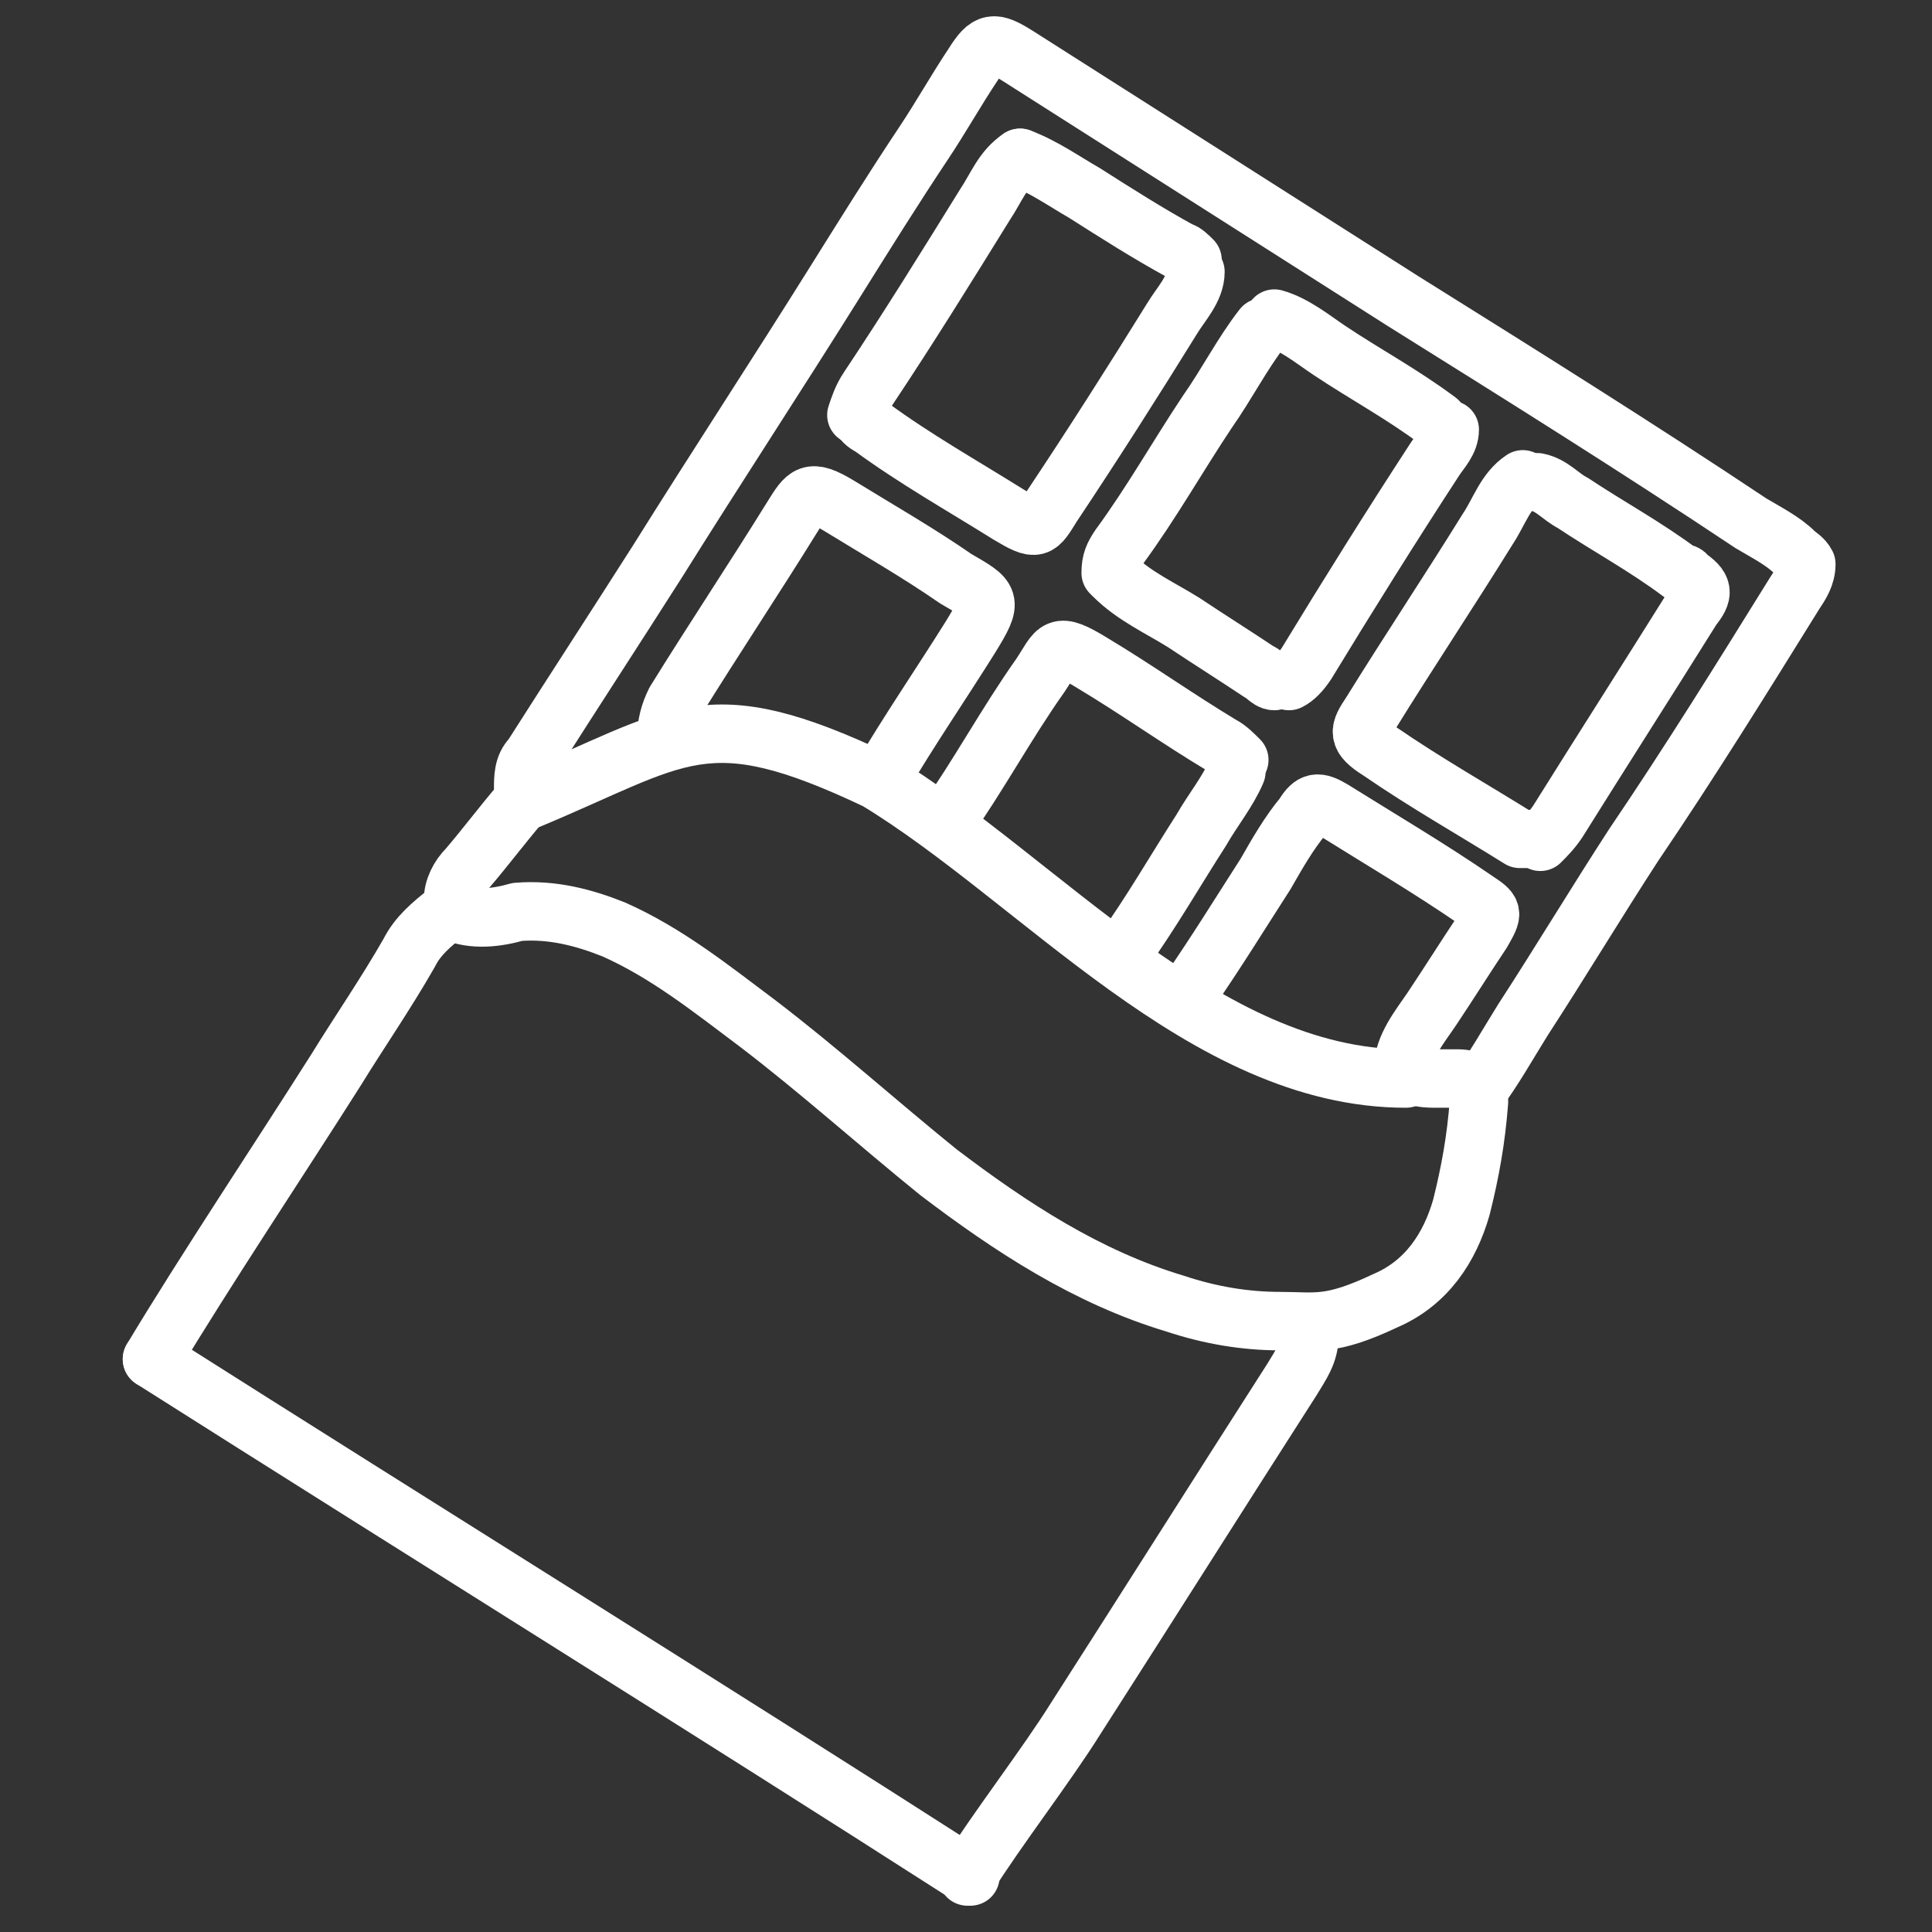<svg viewBox="0 0 66.1 66.1" version="1.1" xmlns="http://www.w3.org/2000/svg" id="Ebene_1">
  
  <rect x="0" y="0" width="66.1" height="66.1" fill="#333333" stroke="none"/>
  
  <defs>
    <style>
      .st0 {
        fill: none;
        stroke: #fff;
        stroke-linecap: round;
        stroke-linejoin: round;
        stroke-width: 2px;
      }
    </style>
  </defs>
  <g id="TFoLnH.tif">
    <g>
      <path d="M15.5,31.2c.7.3,1.5.2,2.2,0,1.2-.1,2.3.2,3.3.6,1.8.8,3.3,2,4.9,3.2,2.1,1.6,4.1,3.4,6.2,5.1,2.5,1.9,5.1,3.6,8.1,4.5,1.2.4,2.4.6,3.6.6s1.7.2,3.6-.7c1.4-.6,2.2-1.8,2.6-3.2.3-1.2.5-2.3.6-3.6,0-.5-.2-.8-.7-.8-.2,0-.5,0-.7,0-.4,0-.8,0-1.2-.3,0-.8.6-1.5,1-2.1.6-.9,1.1-1.7,1.7-2.6.4-.7.4-.7-.2-1.1-1.6-1.1-3.3-2.1-4.9-3.1-.5-.3-.7-.3-1,.2-.5.6-.9,1.3-1.3,2-.9,1.4-1.7,2.7-2.6,4" class="st0"></path>
      <path d="M5.2,46.5c1.8-3,4.4-6.9,6.3-9.9.8-1.3,1.7-2.6,2.5-4,.3-.6.8-1,1.3-1.4.1,0,.2-.2.2-.4,0-.4.2-.8.5-1.1.6-.7,1.2-1.5,1.8-2.2.1-.2.2-.3.1-.5,0-.4,0-.8.3-1.1,1.4-2.2,2.9-4.5,4.3-6.7,2-3.2,4.1-6.4,6.1-9.6,1-1.6,2-3.2,3-4.7.6-.9,1.1-1.8,1.7-2.7.5-.8.7-.8,1.5-.3,4.4,2.8,8.8,5.6,13.2,8.4,4,2.5,8,5,11.9,7.6.5.3,1.1.6,1.5,1,.1.1.3.2.4.4,0,.4-.2.7-.4,1-1.8,2.9-3.6,5.8-5.5,8.6-1.3,2-2.5,4-3.8,6-.5.8-1,1.7-1.6,2.5" class="st0"></path>
      <path d="M5.2,46.5c9.3,5.9,18.8,11.8,28,17.7" class="st0"></path>
      <path d="M44.8,45.7c0,.6-.3,1-.6,1.5-2.5,3.9-4.9,7.7-7.4,11.6-1,1.6-2.7,3.8-3.7,5.4" class="st0"></path>
      <path d="M40.9,9.3c0,.6-.5,1.1-.8,1.6-1.3,2.1-2.7,4.3-4.1,6.4-.5.8-.5.9-1.5.3-1.6-1-3.2-1.9-4.7-3-.2-.1-.3-.2-.4-.4" class="st0"></path>
      <path d="M43.2,11.2c-.7.9-1.2,1.9-1.9,2.9-1,1.5-1.9,3.1-3,4.6-.2.3-.3.5-.3.9" class="st0"></path>
      <path d="M34.9,5.4c-.6.4-.8,1-1.2,1.6-1.3,2.1-2.6,4.2-4,6.3-.2.3-.3.6-.4.9" class="st0"></path>
      <path d="M49.6,14.7c0,.4-.3.7-.5,1-1.5,2.3-3,4.7-4.4,7-.2.3-.4.5-.6.6" class="st0"></path>
      <path d="M52.1,16.4c-.6.4-.8,1.1-1.2,1.7-1.3,2.1-2.7,4.2-4,6.3-.4.6-.5.8.3,1.3,1.6,1.1,3.2,2,4.8,3,0,0,.1,0,.2,0" class="st0"></path>
      <path d="M52.6,16.5c.5.1.8.5,1.2.7,1.2.8,2.5,1.5,3.7,2.4,0,0,.2,0,.2.1.6.4.6.6.2,1.1-1.5,2.4-3.1,4.9-4.6,7.3-.2.3-.4.5-.6.7" class="st0"></path>
      <path d="M30.1,26.7c1-1.7,2.1-3.3,3.1-4.9.8-1.3.7-1.3-.5-2-1.3-.9-2.7-1.7-4-2.5-1-.6-1.1-.4-1.6.4-1.3,2.1-2.7,4.2-4,6.3-.2.4-.3.8-.3,1.2" class="st0"></path>
      <path d="M18,27.4c5.3-2.2,6.1-3.5,12-.7,5.6,3.4,11.2,10.2,18.1,10.2" class="st0"></path>
      <path d="M42.3,26.4c-.3.7-.8,1.3-1.2,2-.9,1.4-1.7,2.8-2.7,4.2" class="st0"></path>
      <path d="M32.3,28.2c1.2-1.7,2.1-3.4,3.3-5.1.6-.9.5-1.2,1.8-.4,1.5.9,2.9,1.9,4.4,2.8.2.1.4.3.6.5" class="st0"></path>
      <path d="M43.6,10.9c.7.2,1.3.7,1.9,1.1,1.2.8,2.5,1.5,3.7,2.4" class="st0"></path>
      <path d="M34.9,5.4c.8.3,1.5.8,2.2,1.2,1.1.7,2.2,1.4,3.3,2,.1,0,.3.2.4.3" class="st0"></path>
      <path d="M38.1,19.7c.7.7,1.6,1.1,2.4,1.6.9.6,1.7,1.1,2.6,1.7.1,0,.3.3.5.3" class="st0"></path>
    </g>
  </g>
</svg>